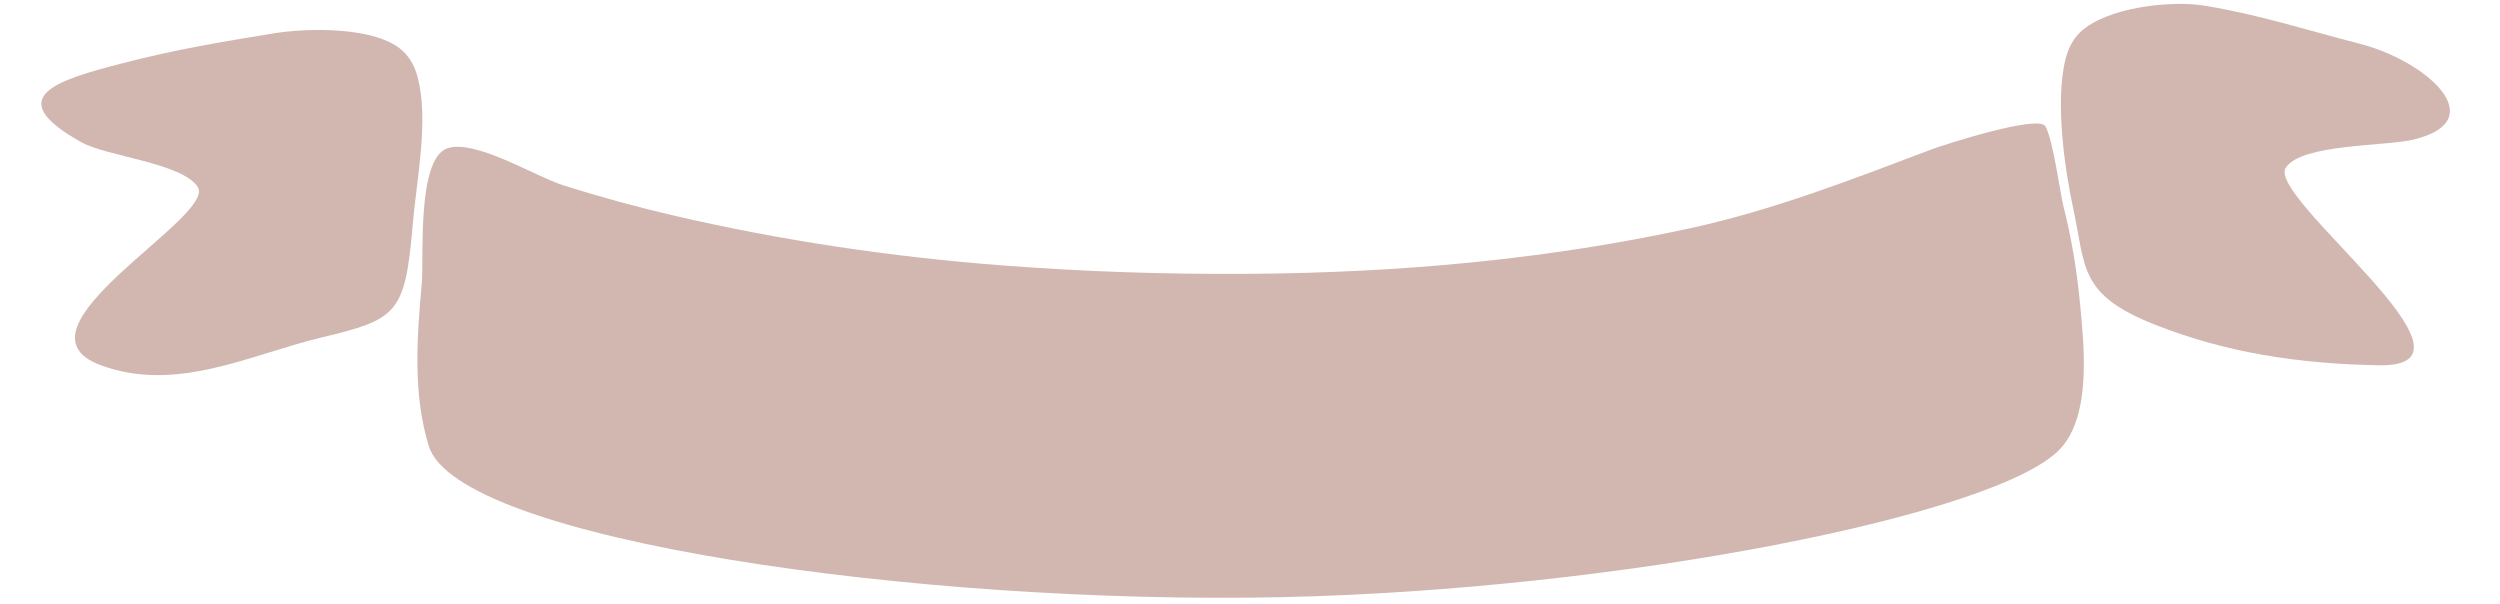 <?xml version="1.0" encoding="UTF-8" standalone="no"?><svg xmlns="http://www.w3.org/2000/svg" xmlns:xlink="http://www.w3.org/1999/xlink" fill="#000000" height="42.7" preserveAspectRatio="xMidYMid meet" version="1" viewBox="198.2 210.7 176.6 42.7" width="176.6" zoomAndPan="magnify"><g id="change1_1"><path d="M286.472,230.043c10.466-0.075,20.871-0.988,31.104-3.216c5.866-1.276,11.416-3.436,17.004-5.55 c1.046-0.396,7.596-2.482,8.097-1.665c0.544,0.89,1.054,4.754,1.279,5.637c0.564,2.217,0.944,4.494,1.164,6.771 c0.284,2.949,0.858,7.941-1.361,10.36c-4.308,4.694-31.181,9.99-54.982,10.503c-25.6,0.553-58.225-4.036-60.283-10.663 c-1.144-3.682-0.839-7.717-0.5-11.499c0.157-1.75-0.374-8.833,1.826-9.552c1.964-0.64,6.169,1.982,8.131,2.608 c2.558,0.816,5.201,1.535,7.816,2.144c7.635,1.777,15.407,2.926,23.222,3.526C274.805,229.895,280.637,230.085,286.472,230.043z" fill="#d1b7b0"/></g><g id="change1_2"><path d="M227.706,216.164c-0.188-0.716-0.508-1.341-1.009-1.824c-1.863-1.798-6.825-1.666-9.129-1.288 c-3.824,0.625-6.878,1.125-10.674,2.104c-4.66,1.203-8.695,2.396-2.925,5.602c1.78,0.99,7.062,1.45,8.191,3.133 c1.416,2.109-13.729,10.032-6.871,12.596c5.362,2.004,10.562-0.735,15.586-1.938c5.336-1.278,5.938-1.654,6.464-7.817 C227.637,223.248,228.508,219.234,227.706,216.164z" fill="#d1b7b0"/></g><g id="change1_3"><path d="M344.126,214.811c0.187-0.716,0.508-1.341,1.008-1.824c1.862-1.798,6.479-2.267,8.782-1.889 c3.824,0.625,7.226,1.727,11.021,2.706c4.66,1.202,9.424,5.412,3.711,6.765c-1.982,0.469-7.848,0.287-8.978,1.969 c-1.414,2.109,15.142,14.116,6.572,13.965c-5.724-0.1-10.823-0.902-15.784-2.856c-5.432-2.14-4.9-4.027-5.816-8.268 C344.105,222.89,343.324,217.881,344.126,214.811z" fill="#d1b7b0"/></g></svg>